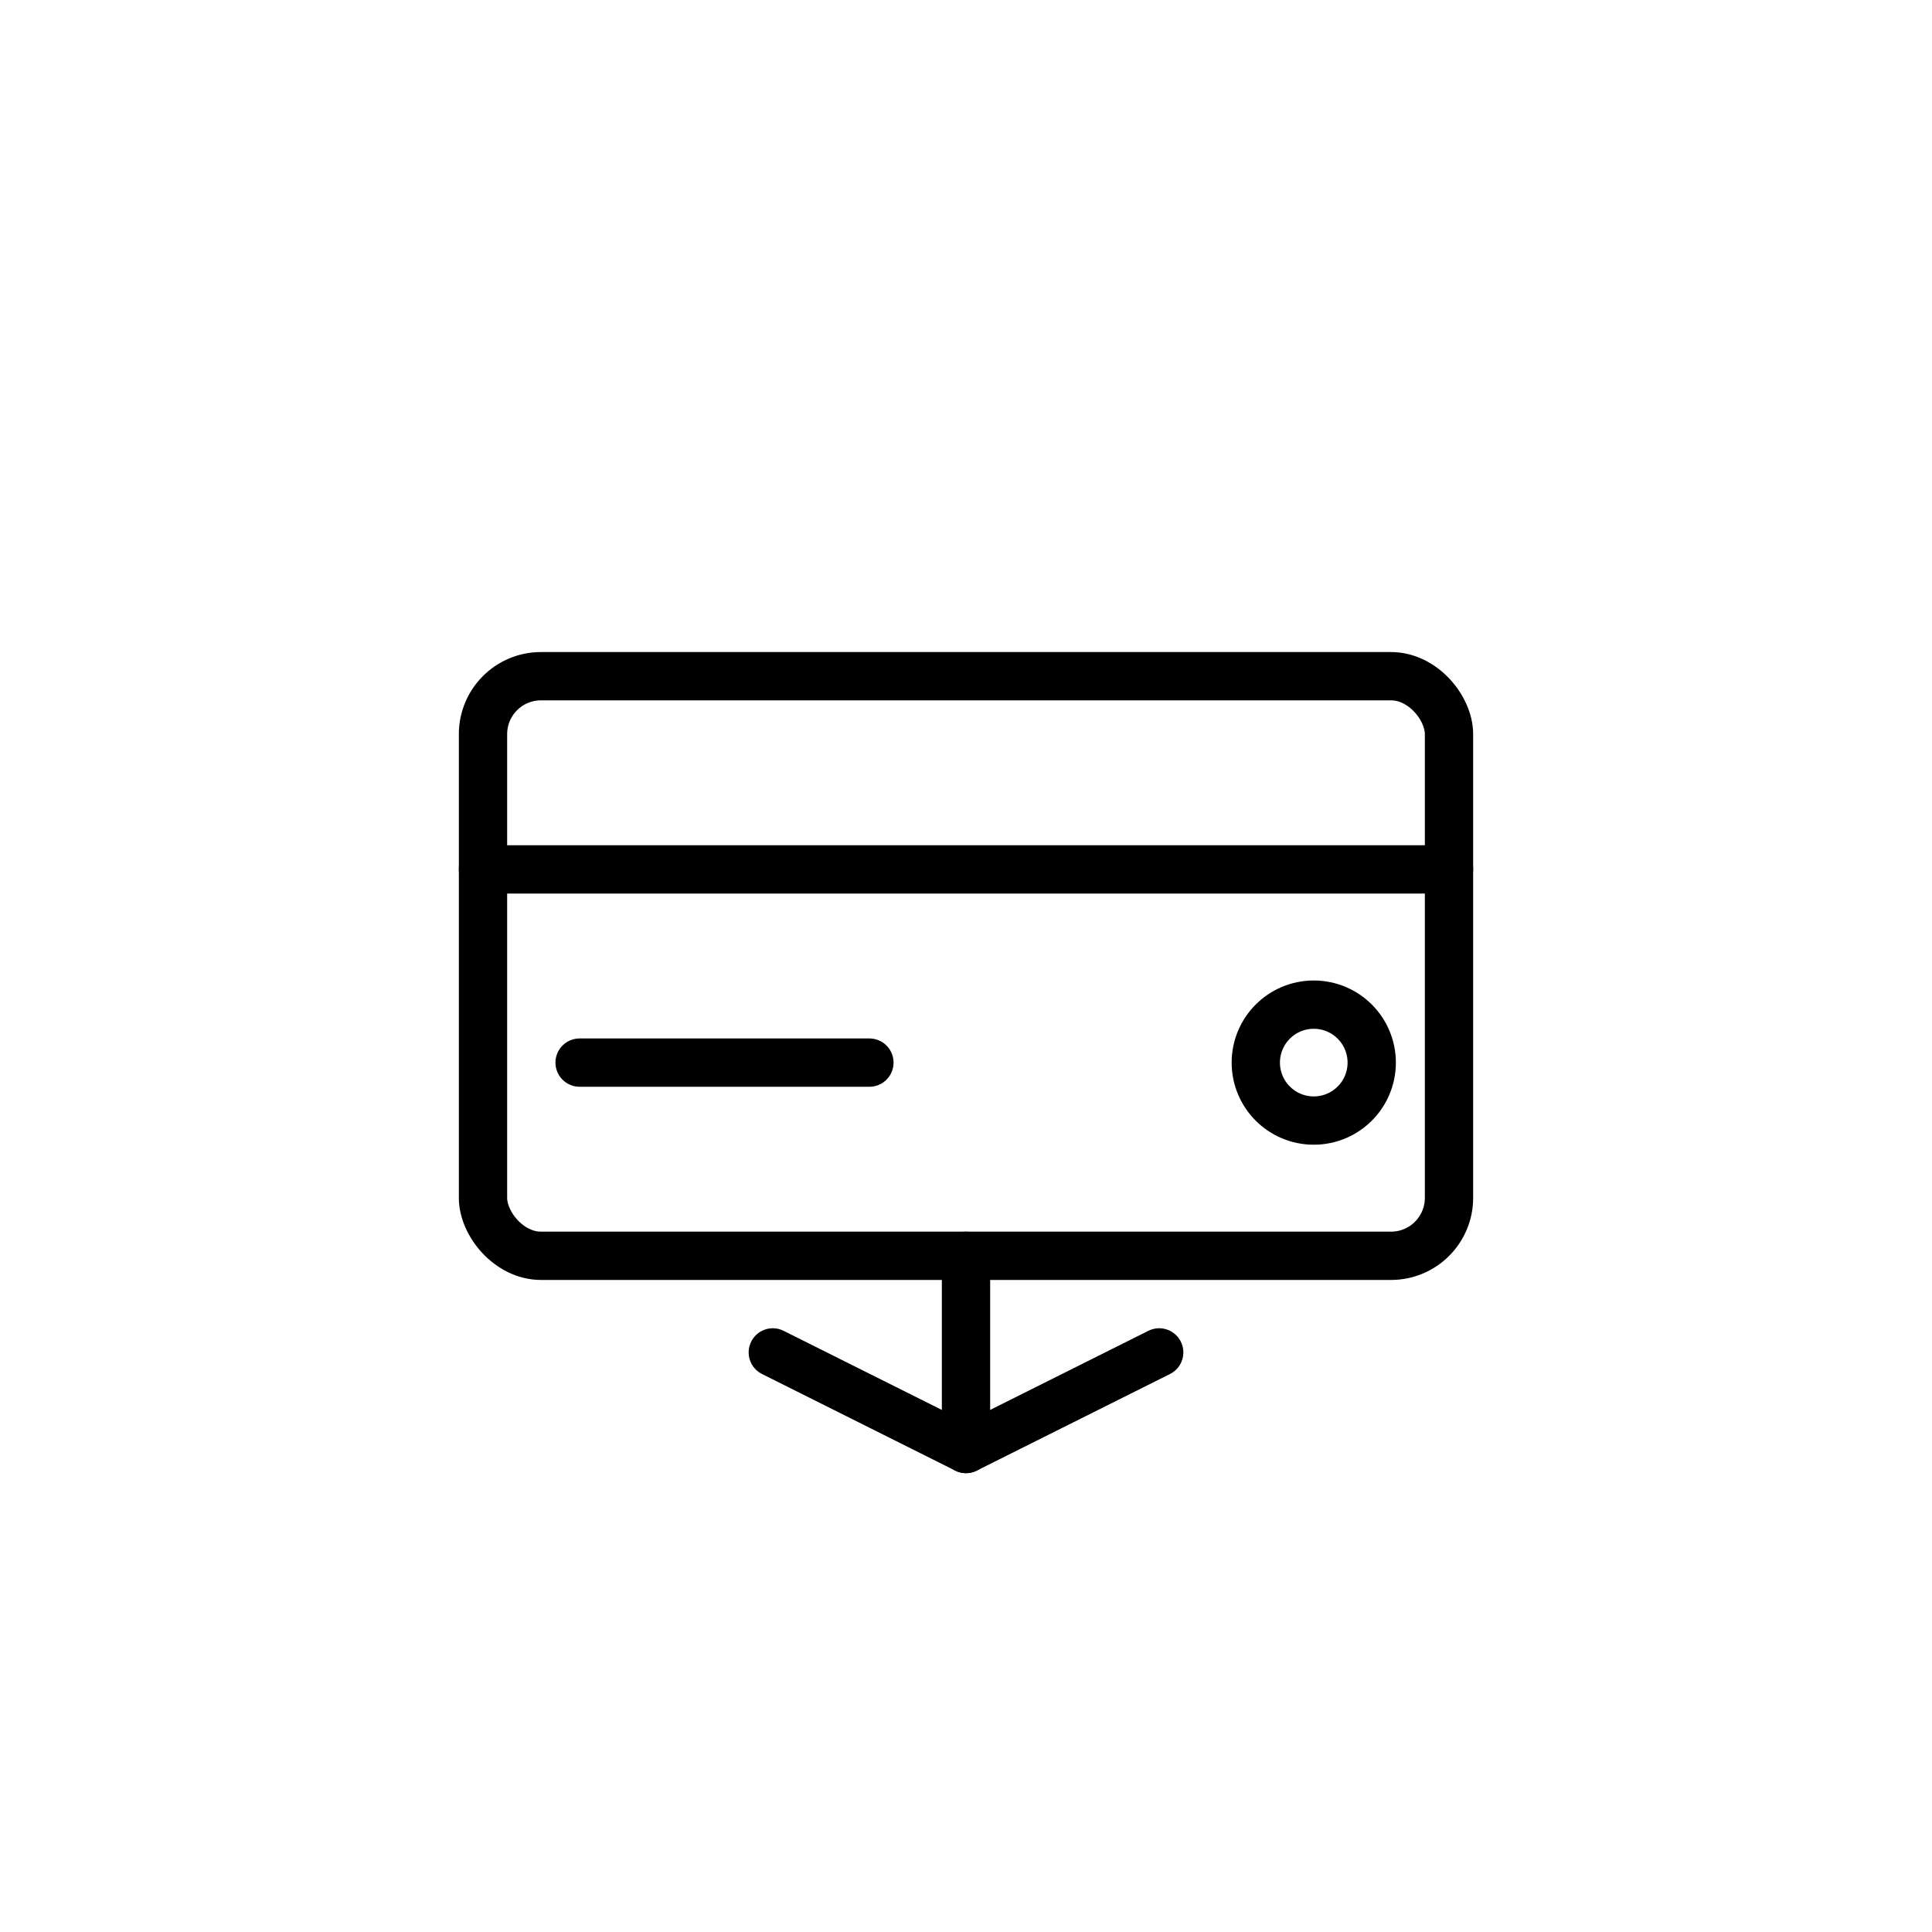<svg xmlns="http://www.w3.org/2000/svg" viewBox="0 0 100 100" fill="none" stroke="currentColor" stroke-width="2" stroke-linecap="round" stroke-linejoin="round">
  <!-- Credit card -->
  <rect x="25" y="35" width="50" height="30" stroke-width="2.5" rx="3"/>
  <line x1="25" y1="45" x2="75" y2="45" stroke-width="2.5"/>
  <line x1="30" y1="55" x2="45" y2="55" stroke-width="2.5"/>
  <circle cx="68" cy="55" r="3" stroke-width="2.5"/>
  <!-- Connection symbol -->
  <polyline points="40,70 50,75 60,70" stroke-width="2.5"/>
  <line x1="50" y1="65" x2="50" y2="75" stroke-width="2.5"/>
</svg>

